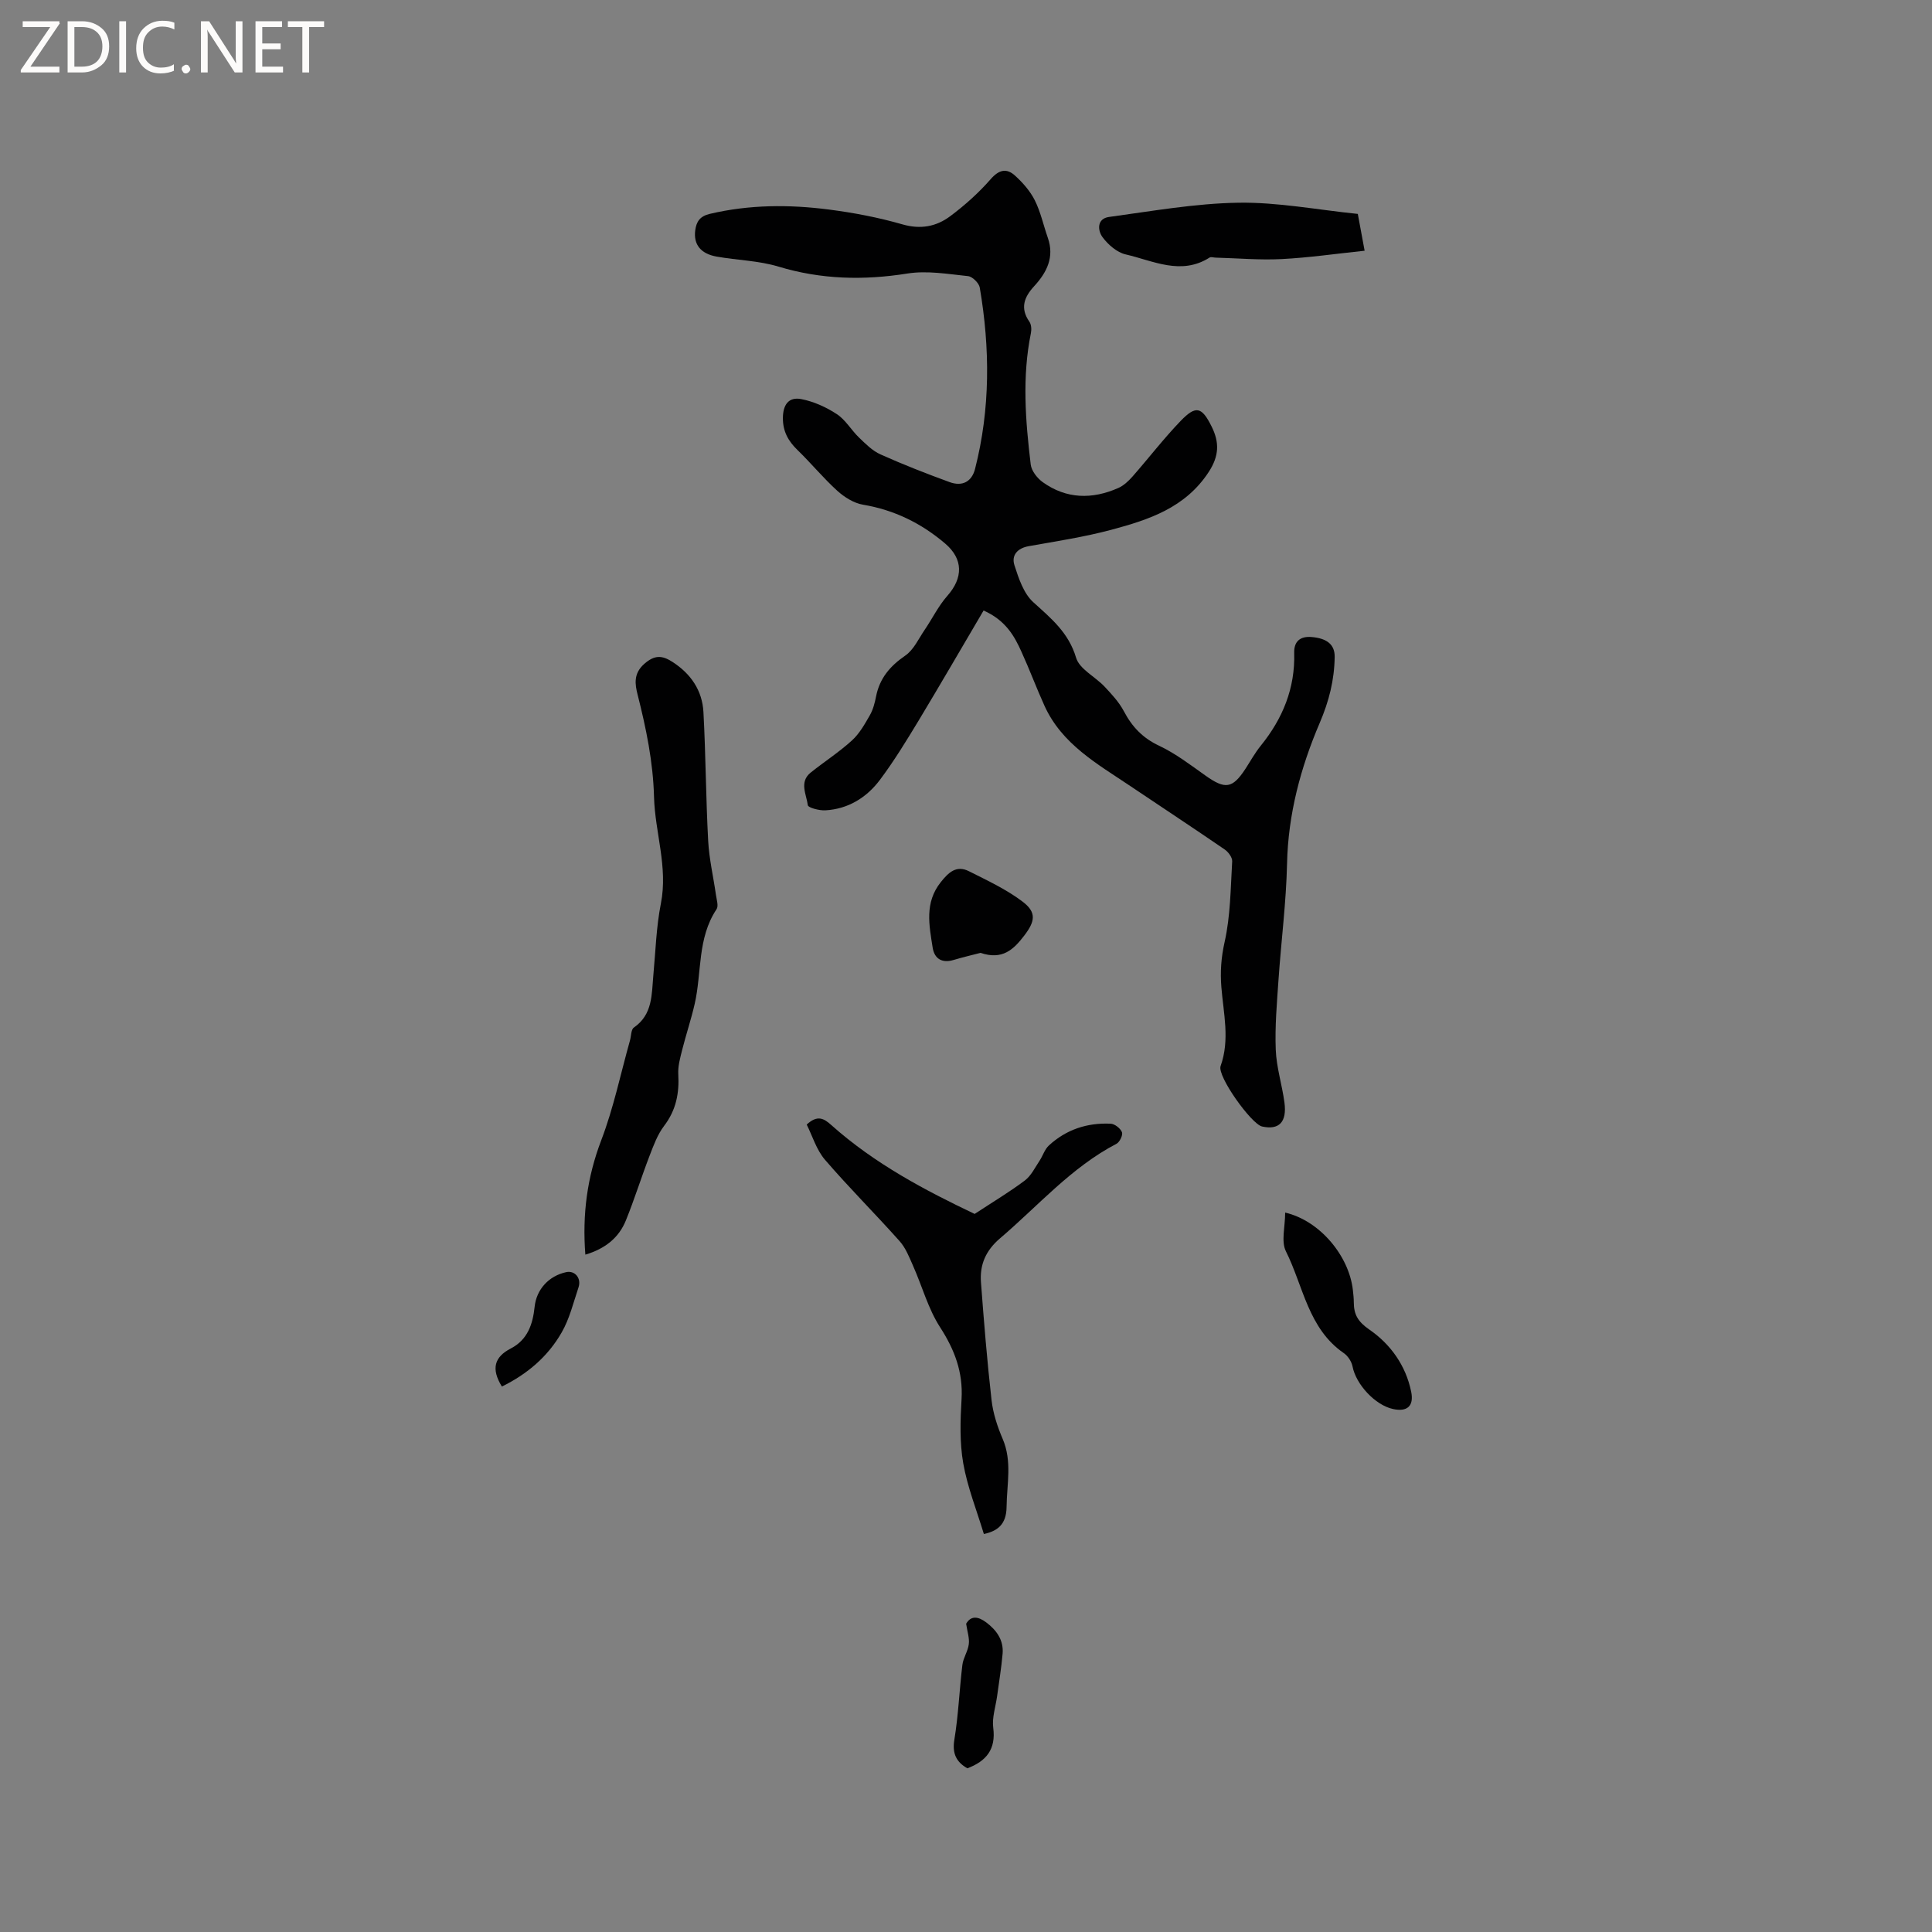 <svg enable-background="new 0 0 400 400" viewBox="0 0 400 400" xmlns="http://www.w3.org/2000/svg"><rect x="0" y="0" width="400" height="400" fill="#808080" stroke="none"/><g fill="#fcfbfa"><path d="m12.4 4.8-6.1 9h6v1.2h-8v-.5l6.1-8.9h-5.7v-1.2h7.6v.4z"/><path d="m14 15v-10.6h3c1.6 0 2.9.5 4 1.4s1.6 2.2 1.6 3.8-.5 3-1.6 3.9-2.4 1.5-4 1.5zm1.4-9.4v8.2h1.6c1.3 0 2.4-.4 3.1-1.1s1.1-1.8 1.1-3.1-.4-2.3-1.2-3-1.8-1-3.1-1z"/><path d="m26.1 4.4v10.6h-1.4v-10.6z"/><path d="m36.1 14.6c-.8.4-1.8.6-2.9.6-1.5 0-2.7-.5-3.6-1.4s-1.4-2.2-1.4-3.8c0-1.7.5-3.1 1.5-4.1s2.3-1.6 3.9-1.6c1 0 1.8.1 2.5.4v1.4c-.8-.4-1.6-.6-2.5-.6-1.2 0-2.1.4-2.9 1.2s-1.1 1.8-1.1 3.2c0 1.3.3 2.3 1 3s1.6 1.1 2.7 1.1c1 0 2-.2 2.7-.7v1.3z"/><path d="m37.6 14.3c0-.2.1-.5.3-.6s.4-.3.6-.3c.3 0 .5.1.6.3s.3.4.3.6-.1.4-.3.6-.4.3-.6.3c-.3 0-.5-.1-.6-.3s-.3-.4-.3-.6z"/><path d="m50.2 15h-1.6l-5.3-8.2c-.2-.2-.3-.5-.4-.7 0 .2.1.7.1 1.5v7.4h-1.4v-10.6h1.7l5.2 8.1c.2.4.4.6.4.7 0-.3-.1-.8-.1-1.5v-7.3h1.4z"/><path d="m58.6 15h-5.7v-10.6h5.5v1.2h-4.1v3.4h3.8v1.2h-3.8v3.6h4.3z"/><path d="m67.1 5.6h-3.1v9.4h-1.4v-9.4h-3v-1.2h7.5z"/></g><path d="m203.64 126.4c-4.57 7.76-8.96 15.34-13.48 22.84-2.52 4.16-5.07 8.34-7.98 12.22-2.75 3.67-6.57 6.04-11.3 6.31-1.25.07-3.56-.54-3.63-1.06-.28-2.23-1.84-4.81.61-6.77 2.82-2.25 5.87-4.22 8.53-6.64 1.54-1.4 2.64-3.36 3.7-5.21.67-1.17 1.03-2.56 1.29-3.9.74-3.76 2.89-6.29 6.04-8.45 1.74-1.19 2.75-3.47 4.01-5.32 1.59-2.34 2.85-4.95 4.7-7.05 3.32-3.76 3.3-7.65-.45-10.84-4.95-4.21-10.53-6.95-17.01-8.04-1.9-.32-3.86-1.56-5.33-2.89-2.9-2.63-5.4-5.69-8.22-8.42-1.93-1.87-3.05-3.87-3.03-6.66.02-2.66 1.15-4.41 3.81-3.89 2.58.5 5.17 1.67 7.37 3.12 1.8 1.18 2.97 3.29 4.57 4.83 1.36 1.31 2.78 2.75 4.46 3.5 4.68 2.1 9.47 3.97 14.29 5.73 2.67.98 4.62-.1 5.29-2.75 3.17-12.43 3.11-24.96.97-37.52-.16-.93-1.51-2.27-2.42-2.37-4.17-.43-8.49-1.19-12.56-.54-9.07 1.44-17.85 1.24-26.69-1.43-4.09-1.24-8.53-1.32-12.78-2.07-3.36-.59-4.84-2.54-4.46-5.44.24-1.82.98-2.93 3.02-3.41 8.17-1.93 16.41-1.96 24.64-.9 5.13.66 10.27 1.64 15.23 3.07 3.77 1.09 7.02.46 9.89-1.68 3.03-2.26 5.91-4.84 8.39-7.68 1.74-1.99 3.31-2.31 5.04-.73 1.6 1.45 3.13 3.19 4.09 5.1 1.22 2.43 1.79 5.18 2.7 7.77 1.41 4.03-.22 7.19-2.85 10.05-2.05 2.23-2.93 4.52-.97 7.32.41.58.47 1.61.32 2.36-1.85 9.07-1.13 18.15-.04 27.21.16 1.32 1.34 2.83 2.48 3.65 4.91 3.52 10.26 3.6 15.66 1.21 1.1-.49 2.08-1.41 2.9-2.33 3.36-3.82 6.46-7.87 9.98-11.53 3.19-3.32 4.4-2.94 6.43 1.13 1.63 3.27 1.58 6.08-.6 9.42-4.84 7.41-12.38 9.88-20.14 11.96-5.61 1.5-11.4 2.38-17.13 3.4-2.38.43-3.61 1.91-2.95 3.95.87 2.71 1.9 5.83 3.89 7.64 3.7 3.36 7.32 6.29 8.87 11.5.7 2.36 3.94 3.91 5.88 5.97 1.49 1.58 3.03 3.24 4.03 5.14 1.7 3.22 3.9 5.53 7.29 7.12 3.41 1.61 6.48 3.97 9.58 6.17 4.1 2.91 5.59 2.72 8.29-1.4 1.04-1.6 1.96-3.29 3.16-4.77 4.55-5.62 7.14-11.9 6.93-19.23-.07-2.38 1.25-3.49 3.63-3.28 3.27.28 4.79 1.65 4.75 4.13-.07 4.78-1.16 9.12-3.1 13.66-3.94 9.2-6.54 18.89-6.76 29.13-.18 8.03-1.22 16.03-1.77 24.05-.33 4.81-.76 9.65-.57 14.46.14 3.66 1.31 7.28 1.8 10.94.54 4.07-1.12 5.74-4.63 4.97-2.22-.49-9.33-10.43-8.59-12.51 1.96-5.48.59-10.91.16-16.36-.25-3.15-.05-6.11.67-9.31 1.22-5.42 1.24-11.12 1.57-16.71.05-.81-.8-1.95-1.56-2.47-6.45-4.43-13-8.73-19.49-13.1-6.84-4.6-14.21-8.67-17.83-16.69-1.66-3.66-3.06-7.44-4.73-11.1-1.51-3.39-3.36-6.58-7.86-8.58z" fill="#010102"/><path d="m121.19 259.76c-.65-8.38.38-16.05 3.29-23.68 2.55-6.67 4.01-13.76 5.95-20.67.26-.91.21-2.26.81-2.67 3.93-2.72 3.66-6.87 4.03-10.85.46-4.95.6-9.97 1.56-14.83 1.49-7.56-1.22-14.7-1.42-22.03-.19-7.31-1.64-14.25-3.41-21.25-.53-2.1-.89-4.33 1.4-6.34 2.14-1.88 3.69-1.77 5.81-.41 3.82 2.46 6.19 5.92 6.43 10.4.48 8.87.5 17.77.98 26.65.2 3.75 1.08 7.46 1.61 11.2.14.99.57 2.3.12 2.97-4 5.99-3.03 13.07-4.52 19.59-.74 3.24-1.81 6.4-2.62 9.63-.4 1.61-.87 3.29-.78 4.91.23 3.95-.45 7.47-2.94 10.73-1.36 1.79-2.18 4.04-3 6.17-1.71 4.44-3.12 8.99-4.91 13.4-1.47 3.62-4.32 5.87-8.39 7.08z" fill="#010102"/><path d="m201.79 251.33c3.79-2.49 7.22-4.54 10.39-6.92 1.3-.98 2.09-2.65 3.03-4.06.69-1.03 1.06-2.36 1.93-3.17 3.59-3.33 7.97-4.76 12.82-4.53.84.04 2.01.96 2.33 1.76.23.58-.46 2.04-1.12 2.39-9.38 4.89-16.23 12.86-24.11 19.57-2.99 2.55-4.24 5.49-3.96 9.14.61 8.13 1.27 16.27 2.19 24.37.31 2.73 1.21 5.48 2.3 8.02 2 4.67.86 9.37.81 14.1-.04 3.65-1.91 5-4.7 5.6-1.49-4.93-3.4-9.69-4.27-14.63-.76-4.33-.61-8.88-.35-13.31.32-5.58-1.43-10.2-4.44-14.86-2.47-3.82-3.7-8.44-5.57-12.66-.8-1.8-1.54-3.75-2.82-5.18-5.07-5.69-10.49-11.08-15.46-16.86-1.77-2.07-2.6-4.94-3.77-7.27 2.21-2.04 3.53-1.3 5.07.08 9.01 8.06 19.59 13.61 29.7 18.42z" fill="#010102"/><path d="m281.12 44.29c.46 2.48.88 4.73 1.41 7.62-5.9.62-11.54 1.44-17.2 1.73-4.53.23-9.09-.18-13.64-.3-.42-.01-.96-.2-1.25-.02-5.94 3.77-11.69.66-17.39-.65-1.79-.41-3.62-2-4.77-3.55-1.06-1.42-1.19-3.86 1.32-4.2 8.91-1.21 17.85-2.81 26.8-2.95 8.1-.13 16.23 1.45 24.72 2.32z" fill="#010102"/><path d="m266.08 251.05c7.26 1.7 13.24 9.04 14.02 16.05.09.84.19 1.69.19 2.53.01 2.53.84 4.01 3.25 5.67 4.34 2.99 7.53 7.42 8.63 12.85.6 2.97-.83 4.21-3.77 3.57-3.71-.81-7.66-5.11-8.37-8.8-.2-1.02-.95-2.18-1.81-2.77-7.4-5.1-8.38-13.88-11.99-21.09-1.02-2.05-.15-5.07-.15-8.01z" fill="#010102"/><path d="m203.01 197.28c-1.56.41-3.57.87-5.54 1.46-2.33.71-3.99-.14-4.37-2.53-.73-4.66-1.71-9.31 1.67-13.56 1.6-2.02 3.24-3.58 5.82-2.28 3.82 1.92 7.78 3.76 11.16 6.33 2.91 2.21 2.54 4.09.31 7-2.19 2.86-4.5 5.13-9.05 3.58z" fill="#010102"/><path d="m200.28 366.11c-2.26-1.3-3.17-3.01-2.69-5.93.84-5.11 1.04-10.33 1.66-15.48.18-1.47 1.15-2.83 1.33-4.3.16-1.23-.3-2.54-.55-4.22.98-1.71 2.48-1.55 4.17-.27 2.15 1.62 3.61 3.67 3.38 6.46-.25 2.94-.75 5.87-1.14 8.8-.3 2.19-1.08 4.44-.8 6.55.58 4.46-1.44 6.91-5.36 8.39z" fill="#010102"/><path d="m103.91 287.07c-2.28-3.7-1.54-6.13 1.84-7.88 3.48-1.8 4.56-5.01 4.94-8.64.38-3.62 2.96-6.4 6.55-7.17 1.78-.38 3.18 1.26 2.53 3.17-1.06 3.15-1.85 6.49-3.49 9.33-2.83 4.95-7.07 8.59-12.37 11.19z" fill="#010102"/></svg>